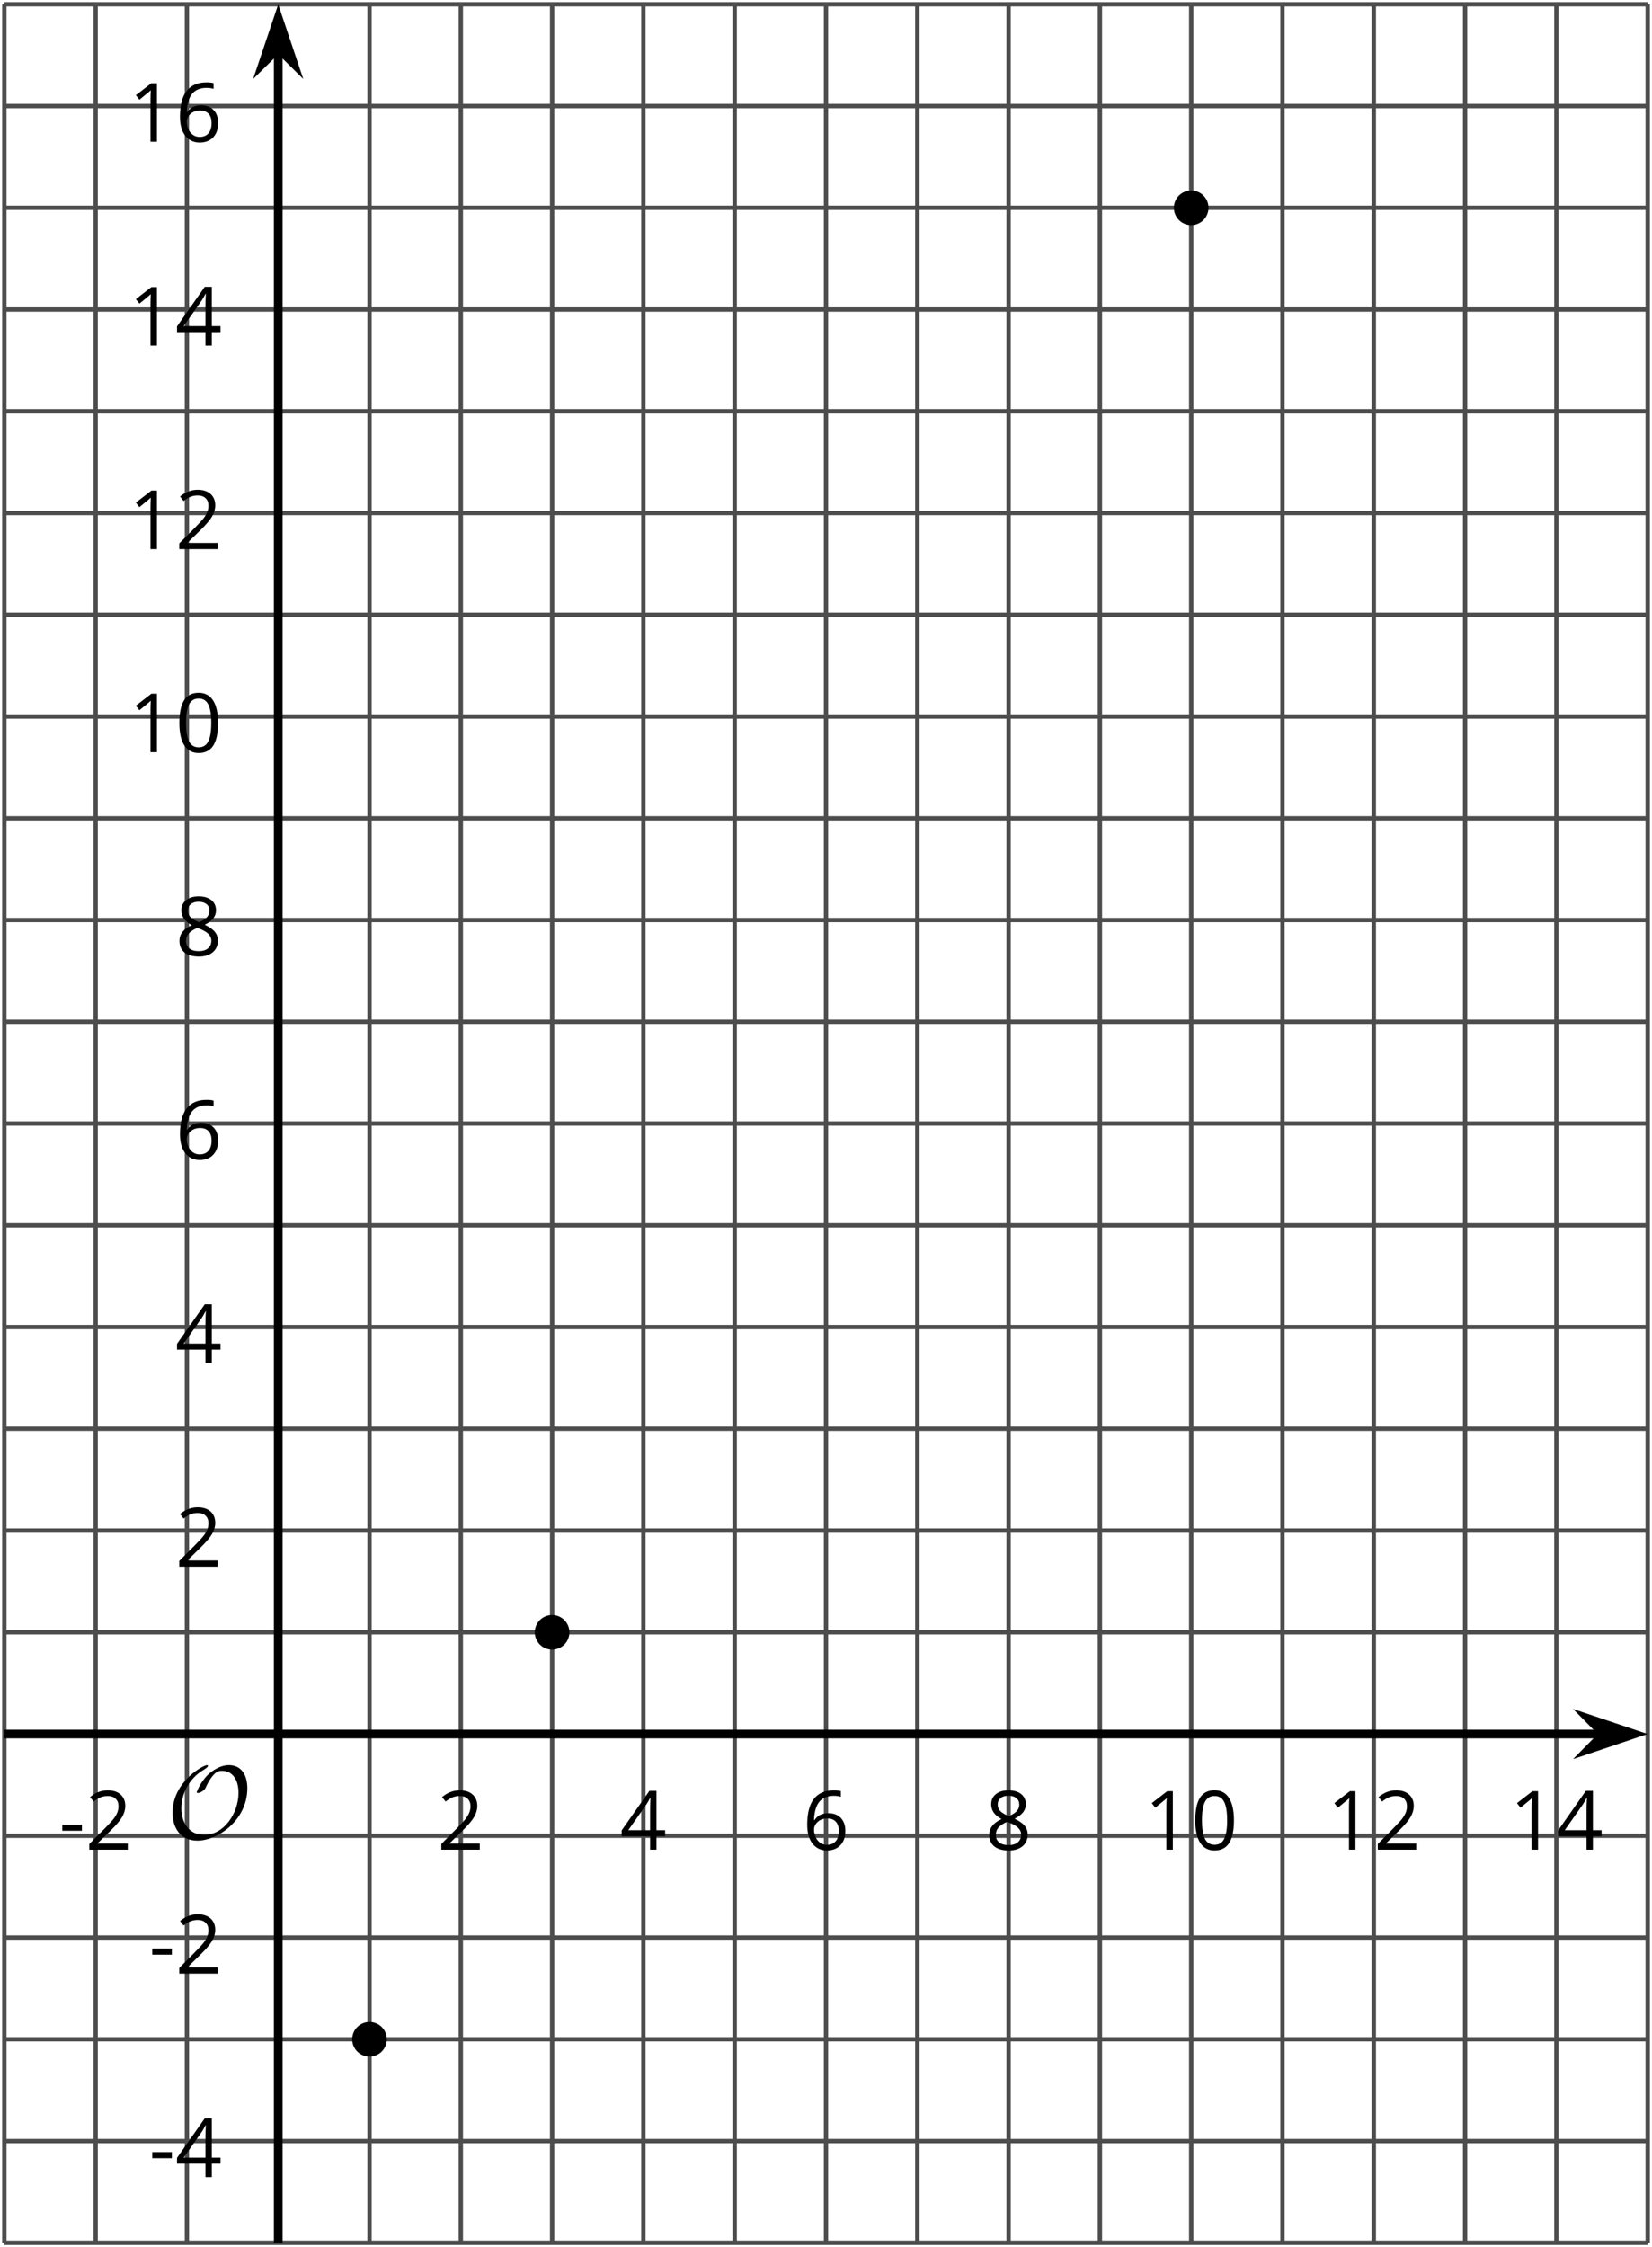 <?xml version='1.0' encoding='UTF-8'?>
<!-- This file was generated by dvisvgm 2.1.3 -->
<svg height='258.561pt' version='1.1' viewBox='-72 -72 190.164 258.561' width='190.164pt' xmlns='http://www.w3.org/2000/svg' xmlns:xlink='http://www.w3.org/1999/xlink'>
<defs>
<clipPath id='clip1'>
<path d='M-71.5 186.062H117.668V-71.504H-71.5Z'/>
</clipPath>
<path d='M9.289 -5.762C9.289 -7.281 8.62 -8.428 7.161 -8.428C5.918 -8.428 4.866 -7.424 4.782 -7.352C3.826 -6.408 3.467 -5.332 3.467 -5.308C3.467 -5.236 3.527 -5.224 3.587 -5.224C3.814 -5.224 4.005 -5.344 4.184 -5.475C4.399 -5.631 4.411 -5.667 4.543 -5.942C4.651 -6.181 4.926 -6.767 5.368 -7.269C5.655 -7.592 5.894 -7.771 6.372 -7.771C7.532 -7.771 8.273 -6.814 8.273 -5.248C8.273 -2.809 6.539 -0.395 4.328 -0.395C2.63 -0.395 1.698 -1.745 1.698 -3.455C1.698 -5.081 2.534 -6.874 4.28 -7.902C4.399 -7.974 4.758 -8.189 4.758 -8.345C4.758 -8.428 4.663 -8.428 4.639 -8.428C4.22 -8.428 0.681 -6.528 0.681 -2.941C0.681 -1.267 1.554 0.263 3.539 0.263C5.87 0.263 9.289 -2.08 9.289 -5.762Z' id='g0-79'/>
<path d='M0.387 -2.178H2.647V-2.878H0.387V-2.178Z' id='g2-13'/>
<path d='M4.922 -3.375C4.922 -4.498 4.733 -5.355 4.355 -5.948C3.973 -6.542 3.421 -6.837 2.689 -6.837C1.938 -6.837 1.381 -6.552 1.018 -5.985S0.47 -4.549 0.47 -3.375C0.47 -2.238 0.658 -1.377 1.036 -0.792C1.413 -0.203 1.966 0.092 2.689 0.092C3.444 0.092 4.006 -0.193 4.374 -0.769C4.738 -1.344 4.922 -2.21 4.922 -3.375ZM1.243 -3.375C1.243 -4.355 1.358 -5.064 1.588 -5.506C1.819 -5.953 2.187 -6.174 2.689 -6.174C3.2 -6.174 3.568 -5.948 3.794 -5.497C4.024 -5.051 4.139 -4.342 4.139 -3.375S4.024 -1.699 3.794 -1.243C3.568 -0.792 3.2 -0.566 2.689 -0.566C2.187 -0.566 1.819 -0.792 1.588 -1.234C1.358 -1.685 1.243 -2.394 1.243 -3.375Z' id='g2-16'/>
<path d='M3.292 0V-6.731H2.647L0.866 -5.355L1.271 -4.83C1.92 -5.359 2.288 -5.658 2.366 -5.727S2.518 -5.866 2.583 -5.93C2.56 -5.576 2.546 -5.198 2.546 -4.797V0H3.292Z' id='g2-17'/>
<path d='M4.885 0V-0.709H1.423V-0.746L2.896 -2.187C3.554 -2.827 4.001 -3.352 4.24 -3.771S4.599 -4.609 4.599 -5.037C4.599 -5.585 4.42 -6.018 4.061 -6.344C3.702 -6.667 3.204 -6.828 2.574 -6.828C1.842 -6.828 1.169 -6.57 0.548 -6.054L0.953 -5.534C1.262 -5.778 1.538 -5.944 1.786 -6.036C2.04 -6.128 2.302 -6.174 2.583 -6.174C2.97 -6.174 3.273 -6.068 3.49 -5.856C3.706 -5.649 3.817 -5.364 3.817 -5.005C3.817 -4.751 3.775 -4.512 3.688 -4.291S3.471 -3.844 3.301 -3.61S2.772 -2.988 2.233 -2.44L0.46 -0.658V0H4.885Z' id='g2-18'/>
<path d='M5.203 -1.547V-2.242H4.204V-6.768H3.393L0.198 -2.215V-1.547H3.471V0H4.204V-1.547H5.203ZM3.471 -2.242H0.962L3.066 -5.235C3.195 -5.428 3.333 -5.672 3.481 -5.967H3.518C3.485 -5.414 3.471 -4.917 3.471 -4.48V-2.242Z' id='g2-20'/>
<path d='M0.539 -2.878C0.539 -1.943 0.741 -1.215 1.151 -0.691C1.561 -0.17 2.113 0.092 2.808 0.092C3.458 0.092 3.978 -0.11 4.355 -0.506C4.742 -0.912 4.931 -1.459 4.931 -2.159C4.931 -2.785 4.756 -3.283 4.411 -3.646C4.061 -4.01 3.582 -4.194 2.979 -4.194C2.247 -4.194 1.713 -3.932 1.377 -3.402H1.321C1.358 -4.365 1.565 -5.074 1.948 -5.525C2.33 -5.971 2.878 -6.197 3.6 -6.197C3.904 -6.197 4.176 -6.16 4.411 -6.082V-6.74C4.213 -6.8 3.936 -6.828 3.591 -6.828C2.583 -6.828 1.823 -6.501 1.308 -5.847C0.797 -5.189 0.539 -4.199 0.539 -2.878ZM2.799 -0.557C2.509 -0.557 2.251 -0.635 2.026 -0.797C1.805 -0.958 1.63 -1.174 1.506 -1.446S1.321 -2.012 1.321 -2.33C1.321 -2.546 1.39 -2.753 1.529 -2.951C1.662 -3.149 1.846 -3.306 2.076 -3.421S2.56 -3.591 2.836 -3.591C3.283 -3.591 3.614 -3.462 3.84 -3.209S4.176 -2.606 4.176 -2.159C4.176 -1.639 4.056 -1.243 3.812 -0.967C3.573 -0.695 3.237 -0.557 2.799 -0.557Z' id='g2-22'/>
<path d='M2.689 -6.828C2.086 -6.828 1.602 -6.685 1.243 -6.39C0.879 -6.105 0.7 -5.714 0.7 -5.226C0.7 -4.88 0.792 -4.572 0.976 -4.291C1.16 -4.015 1.464 -3.757 1.888 -3.518C0.948 -3.089 0.479 -2.486 0.479 -1.717C0.479 -1.142 0.672 -0.695 1.059 -0.378C1.446 -0.064 1.998 0.092 2.716 0.092C3.393 0.092 3.927 -0.074 4.319 -0.405C4.71 -0.741 4.903 -1.188 4.903 -1.745C4.903 -2.122 4.788 -2.454 4.558 -2.744C4.328 -3.029 3.941 -3.301 3.393 -3.564C3.844 -3.789 4.171 -4.038 4.378 -4.309S4.687 -4.885 4.687 -5.216C4.687 -5.718 4.507 -6.114 4.148 -6.4S3.301 -6.828 2.689 -6.828ZM1.234 -1.699C1.234 -2.03 1.335 -2.316 1.542 -2.551C1.75 -2.79 2.081 -3.006 2.537 -3.204C3.131 -2.988 3.55 -2.762 3.789 -2.532C4.029 -2.297 4.148 -2.035 4.148 -1.736C4.148 -1.363 4.019 -1.068 3.766 -0.852S3.154 -0.529 2.698 -0.529C2.233 -0.529 1.874 -0.631 1.621 -0.838C1.363 -1.045 1.234 -1.331 1.234 -1.699ZM2.68 -6.206C3.071 -6.206 3.375 -6.114 3.6 -5.93C3.821 -5.75 3.932 -5.502 3.932 -5.193C3.932 -4.913 3.84 -4.664 3.656 -4.452C3.476 -4.24 3.163 -4.042 2.726 -3.858C2.238 -4.061 1.901 -4.263 1.722 -4.466S1.45 -4.913 1.45 -5.193C1.45 -5.502 1.561 -5.746 1.777 -5.93S2.297 -6.206 2.68 -6.206Z' id='g2-24'/>
</defs>
<g id='page1'>
<path d='M-71.5 186.062V-71.504M-50.484 186.062V-71.504M-29.465 186.062V-71.504M-8.445 186.062V-71.504M12.574 186.062V-71.504M33.594 186.062V-71.504M54.613 186.062V-71.504M75.629 186.062V-71.504M96.648 186.062V-71.504M117.668 186.062V-71.504' fill='none' stroke='#4d4d4d' stroke-linejoin='bevel' stroke-miterlimit='10.037' stroke-width='0.5'/>
<path d='M-60.992 186.062V-71.504M-18.953 186.062V-71.504M2.062 186.062V-71.504M23.082 186.062V-71.504M44.101 186.062V-71.504M65.121 186.062V-71.504M86.14 186.062V-71.504M107.16 186.062V-71.504' fill='none' stroke='#4d4d4d' stroke-linejoin='bevel' stroke-miterlimit='10.037' stroke-width='0.5'/>
<path d='M-71.5 186.062H117.668M-71.5 162.648H117.668M-71.5 139.234H117.668M-71.5 115.816H117.668M-71.5 92.402H117.668M-71.5 68.988H117.668M-71.5 45.57H117.668M-71.5 22.156H117.668M-71.5 -1.258H117.668M-71.5 -24.676H117.668M-71.5 -48.09H117.668M-71.5 -71.504H117.668' fill='none' stroke='#4d4d4d' stroke-linejoin='bevel' stroke-miterlimit='10.037' stroke-width='0.5'/>
<path d='M-71.5 174.355H117.668M-71.5 150.941H117.668M-71.5 104.109H117.668M-71.5 80.695H117.668M-71.5 57.277H117.668M-71.5 33.863H117.668M-71.5 10.449H117.668M-71.5 -12.969H117.668M-71.5 -36.383H117.668M-71.5 -59.797H117.668' fill='none' stroke='#4d4d4d' stroke-linejoin='bevel' stroke-miterlimit='10.037' stroke-width='0.5'/>
<path d='M-71.5 127.523H112.375' fill='none' stroke='#000000' stroke-linejoin='bevel' stroke-miterlimit='10.037' stroke-width='1'/>
<path d='M116.094 127.524L110.902 125.781L112.625 127.524L110.902 129.27Z'/>
<path d='M116.094 127.524L110.902 125.781L112.625 127.524L110.902 129.27Z' fill='none' stroke='#000000' stroke-miterlimit='10.037' stroke-width='1'/>
<path d='M-39.973 186.062V-66.211' fill='none' stroke='#000000' stroke-linejoin='bevel' stroke-miterlimit='10.037' stroke-width='1'/>
<path d='M-39.973 -69.93L-41.719 -64.738L-39.973 -66.461L-38.23 -64.738Z'/>
<path d='M-39.973 -69.93L-41.719 -64.738L-39.973 -66.461L-38.23 -64.738Z' fill='none' stroke='#000000' stroke-miterlimit='10.037' stroke-width='1'/>
<g transform='matrix(1 0 0 1 5.79 -44.734)'>
<use x='-71.004' xlink:href='#g2-13' y='185.565'/>
<use x='-67.966' xlink:href='#g2-18' y='185.565'/>
</g>
<g transform='matrix(1 0 0 1 49.347 -44.734)'>
<use x='-71.004' xlink:href='#g2-18' y='185.565'/>
</g>
<g transform='matrix(1 0 0 1 70.366 -44.734)'>
<use x='-71.004' xlink:href='#g2-20' y='185.565'/>
</g>
<g transform='matrix(1 0 0 1 91.385 -44.734)'>
<use x='-71.004' xlink:href='#g2-22' y='185.565'/>
</g>
<g transform='matrix(1 0 0 1 112.403 -44.734)'>
<use x='-71.004' xlink:href='#g2-24' y='185.565'/>
</g>
<g transform='matrix(1 0 0 1 130.72 -44.734)'>
<use x='-71.004' xlink:href='#g2-17' y='185.565'/>
<use x='-65.6' xlink:href='#g2-16' y='185.565'/>
</g>
<g transform='matrix(1 0 0 1 151.739 -44.734)'>
<use x='-71.004' xlink:href='#g2-17' y='185.565'/>
<use x='-65.6' xlink:href='#g2-18' y='185.565'/>
</g>
<g transform='matrix(1 0 0 1 172.758 -44.734)'>
<use x='-71.004' xlink:href='#g2-17' y='185.565'/>
<use x='-65.6' xlink:href='#g2-20' y='185.565'/>
</g>
<g transform='matrix(1 0 0 1 16.144 -7.059)'>
<use x='-71.004' xlink:href='#g2-13' y='185.565'/>
<use x='-67.966' xlink:href='#g2-20' y='185.565'/>
</g>
<g transform='matrix(1 0 0 1 16.144 -30.474)'>
<use x='-71.004' xlink:href='#g2-13' y='185.565'/>
<use x='-67.966' xlink:href='#g2-18' y='185.565'/>
</g>
<g transform='matrix(1 0 0 1 19.182 -77.305)'>
<use x='-71.004' xlink:href='#g2-18' y='185.565'/>
</g>
<g transform='matrix(1 0 0 1 19.182 -100.72)'>
<use x='-71.004' xlink:href='#g2-20' y='185.565'/>
</g>
<g transform='matrix(1 0 0 1 19.182 -124.18)'>
<use x='-71.004' xlink:href='#g2-22' y='185.565'/>
</g>
<g transform='matrix(1 0 0 1 19.182 -147.596)'>
<use x='-71.004' xlink:href='#g2-24' y='185.565'/>
</g>
<g transform='matrix(1 0 0 1 13.778 -171.011)'>
<use x='-71.004' xlink:href='#g2-17' y='185.565'/>
<use x='-65.6' xlink:href='#g2-16' y='185.565'/>
</g>
<g transform='matrix(1 0 0 1 13.778 -194.381)'>
<use x='-71.004' xlink:href='#g2-17' y='185.565'/>
<use x='-65.6' xlink:href='#g2-18' y='185.565'/>
</g>
<g transform='matrix(1 0 0 1 13.778 -217.797)'>
<use x='-71.004' xlink:href='#g2-17' y='185.565'/>
<use x='-65.6' xlink:href='#g2-20' y='185.565'/>
</g>
<g transform='matrix(1 0 0 1 13.778 -241.257)'>
<use x='-71.004' xlink:href='#g2-17' y='185.565'/>
<use x='-65.6' xlink:href='#g2-22' y='185.565'/>
</g>
<path clip-path='url(#clip1)' d='M-27.473 162.648C-27.473 161.547 -28.363 160.656 -29.465 160.656S-31.457 161.547 -31.457 162.648C-31.457 163.75 -30.566 164.64 -29.465 164.64S-27.473 163.75 -27.473 162.648Z'/>
<path clip-path='url(#clip1)' d='M-6.453 115.816C-6.453 114.715 -7.344 113.824 -8.445 113.824C-9.547 113.824 -10.438 114.715 -10.438 115.816C-10.438 116.918 -9.547 117.808 -8.445 117.808C-7.344 117.808 -6.453 116.918 -6.453 115.816Z'/>
<path clip-path='url(#clip1)' d='M67.113 -48.09C67.113 -49.192 66.222 -50.082 65.121 -50.082C64.019 -50.082 63.129 -49.192 63.129 -48.09S64.019 -46.098 65.121 -46.098C66.222 -46.098 67.113 -46.988 67.113 -48.09Z'/>
<g transform='matrix(1 0 0 1 18.185 -46.035)'>
<use x='-71.004' xlink:href='#g0-79' y='185.565'/>
</g>
</g>
</svg>